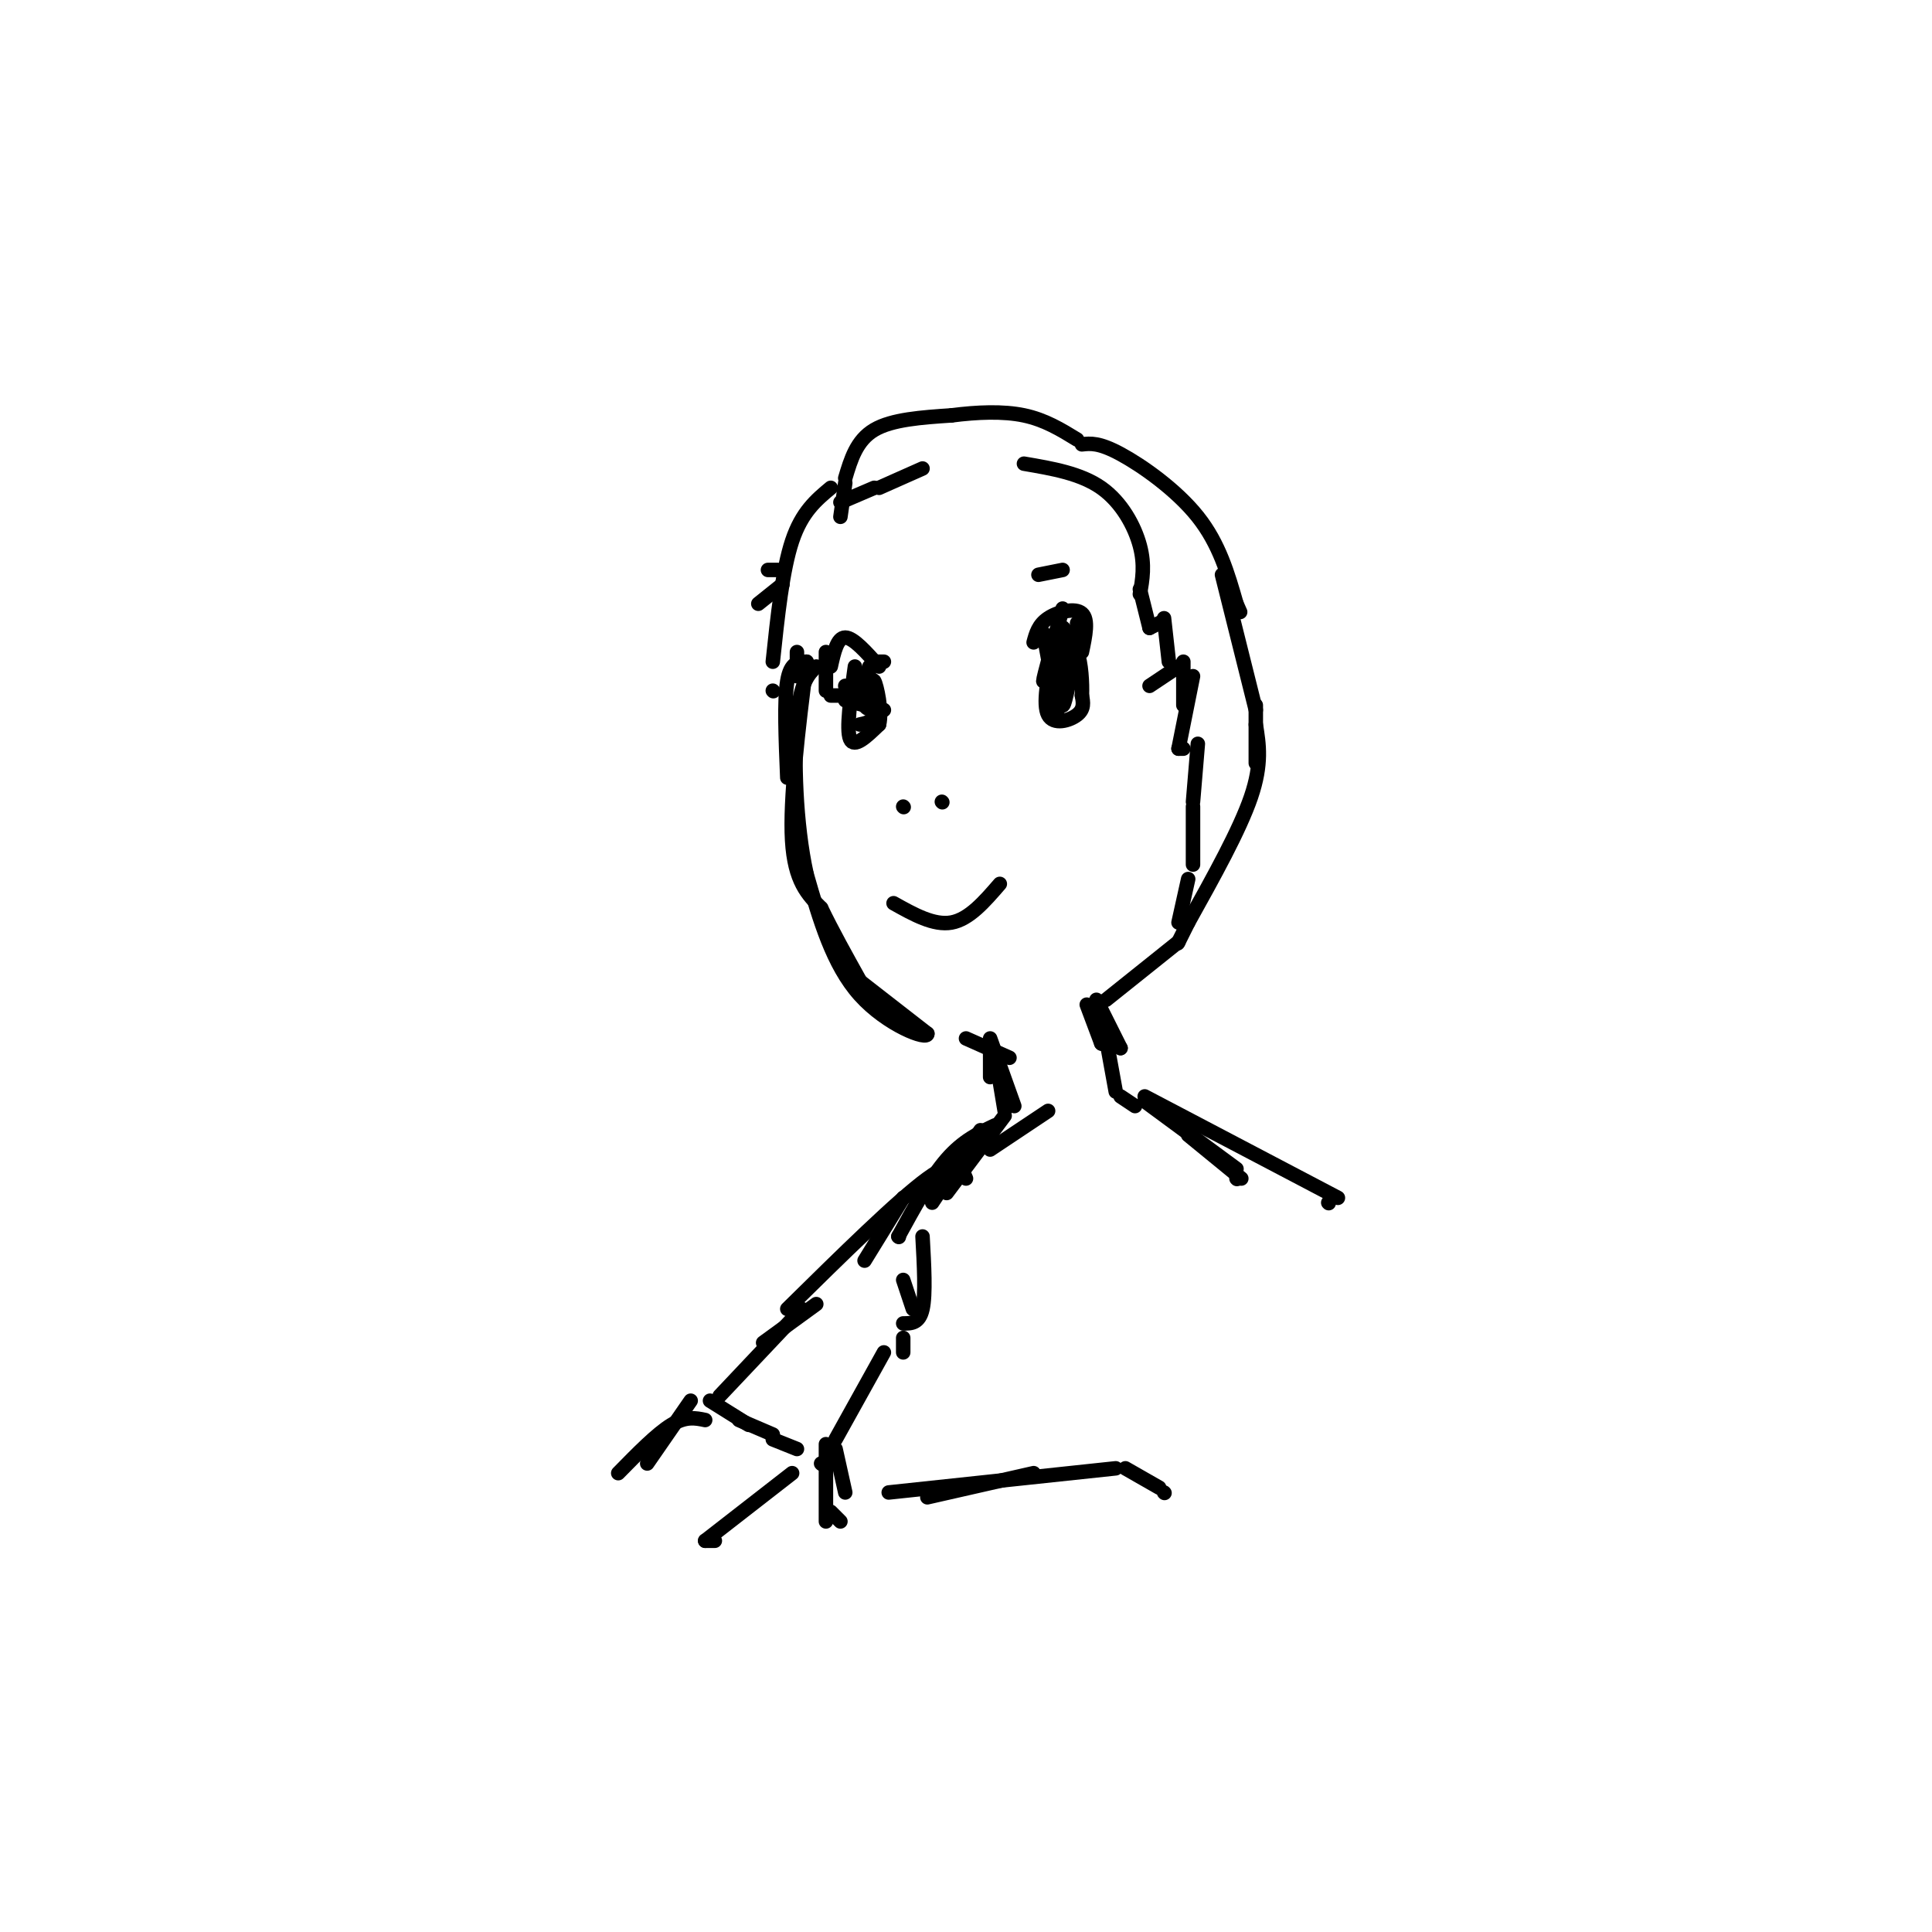 <svg viewBox='0 0 400 400' version='1.1' xmlns='http://www.w3.org/2000/svg' xmlns:xlink='http://www.w3.org/1999/xlink'><g fill='none' stroke='rgb(0,0,0)' stroke-width='3' stroke-linecap='round' stroke-linejoin='round'><path d='M167,137c-1.667,0.000 -3.333,0.000 -4,4c-0.667,4.000 -0.333,12.000 0,20'/><path d='M167,137c-1.750,14.250 -3.500,28.500 -3,37c0.500,8.500 3.250,11.250 6,14'/><path d='M170,188c2.333,4.833 5.167,9.917 8,15'/><path d='M174,200c0.000,0.000 18.000,14.000 18,14'/><path d='M192,214c0.178,1.511 -8.378,-1.711 -14,-8c-5.622,-6.289 -8.311,-15.644 -11,-25'/><path d='M167,181c-2.333,-10.511 -2.667,-24.289 -2,-32c0.667,-7.711 2.333,-9.356 4,-11'/><path d='M185,187c4.167,2.333 8.333,4.667 12,4c3.667,-0.667 6.833,-4.333 10,-8'/><path d='M175,142c0.000,0.000 1.000,0.000 1,0'/><path d='M220,141c0.000,0.000 0.100,0.100 0.1,0.1'/><path d='M187,167c0.000,0.000 0.100,0.100 0.1,0.1'/><path d='M195,166c0.000,0.000 0.100,0.100 0.1,0.1'/><path d='M165,140c0.000,0.000 0.000,-5.000 0,-5'/><path d='M162,121c0.000,0.000 -5.000,4.000 -5,4'/><path d='M159,118c0.000,0.000 2.000,0.000 2,0'/><path d='M172,101c-3.000,2.500 -6.000,5.000 -8,11c-2.000,6.000 -3.000,15.500 -4,25'/><path d='M160,143c0.000,0.000 0.100,0.100 0.1,0.1'/><path d='M175,99c1.167,-3.917 2.333,-7.833 6,-10c3.667,-2.167 9.833,-2.583 16,-3'/><path d='M197,86c5.333,-0.689 10.667,-0.911 15,0c4.333,0.911 7.667,2.956 11,5'/><path d='M224,92c1.778,-0.200 3.556,-0.400 8,2c4.444,2.400 11.556,7.400 16,13c4.444,5.600 6.222,11.800 8,18'/><path d='M256,125c1.333,3.000 0.667,1.500 0,0'/><path d='M253,119c0.000,0.000 7.000,28.000 7,28'/><path d='M260,146c0.000,0.000 0.000,12.000 0,12'/><path d='M260,150c0.667,4.083 1.333,8.167 -1,15c-2.333,6.833 -7.667,16.417 -13,26'/><path d='M246,191c-2.500,5.000 -2.250,4.500 -2,4'/><path d='M244,195c0.000,0.000 -15.000,12.000 -15,12'/><path d='M227,207c0.000,0.000 5.000,10.000 5,10'/><path d='M227,211c0.000,0.000 5.000,6.000 5,6'/><path d='M200,215c0.000,0.000 9.000,4.000 9,4'/><path d='M205,215c0.000,0.000 5.000,14.000 5,14'/><path d='M205,218c0.000,0.000 0.000,5.000 0,5'/><path d='M206,218c0.000,0.000 2.000,12.000 2,12'/><path d='M225,208c0.000,0.000 3.000,8.000 3,8'/><path d='M228,216c0.000,0.000 0.100,0.100 0.1,0.1'/><path d='M175,145c0.000,0.000 4.000,1.000 4,1'/><path d='M179,146c0.667,-0.833 0.333,-3.417 0,-6'/><path d='M177,138c-0.917,6.500 -1.833,13.000 -1,15c0.833,2.000 3.417,-0.500 6,-3'/><path d='M182,150c0.711,-2.778 -0.511,-8.222 -1,-9c-0.489,-0.778 -0.244,3.111 0,7'/><path d='M181,148c-0.500,1.500 -1.750,1.750 -3,2'/><path d='M218,135c-1.067,5.400 -2.133,10.800 -1,13c1.133,2.200 4.467,1.200 6,0c1.533,-1.200 1.267,-2.600 1,-4'/><path d='M224,144c0.107,-2.524 -0.125,-6.833 -1,-9c-0.875,-2.167 -2.393,-2.190 -3,0c-0.607,2.190 -0.304,6.595 0,11'/><path d='M220,146c0.333,0.500 1.167,-3.750 2,-8'/><path d='M214,133c0.489,-1.822 0.978,-3.644 3,-5c2.022,-1.356 5.578,-2.244 7,-1c1.422,1.244 0.711,4.622 0,8'/><path d='M172,138c0.667,-3.000 1.333,-6.000 3,-6c1.667,0.000 4.333,3.000 7,6'/><path d='M216,131c0.000,0.000 3.000,16.000 3,16'/><path d='M223,129c0.000,0.000 0.000,12.000 0,12'/><path d='M171,135c0.000,0.000 0.000,8.000 0,8'/><path d='M172,144c0.000,0.000 2.000,0.000 2,0'/><path d='M181,137c0.000,0.000 2.000,0.000 2,0'/><path d='M215,119c0.000,0.000 5.000,-1.000 5,-1'/><path d='M220,126c-2.000,7.167 -4.000,14.333 -4,15c0.000,0.667 2.000,-5.167 4,-11'/><path d='M220,130c0.667,-0.500 0.333,3.750 0,8'/><path d='M180,140c-0.750,2.417 -1.500,4.833 -1,6c0.500,1.167 2.250,1.083 4,1'/><path d='M180,138c0.000,0.000 -2.000,6.000 -2,6'/><path d='M175,100c0.000,0.000 -1.000,7.000 -1,7'/><path d='M174,104c0.000,0.000 7.000,-3.000 7,-3'/><path d='M182,101c0.000,0.000 9.000,-4.000 9,-4'/><path d='M212,96c5.867,1.000 11.733,2.000 16,5c4.267,3.000 6.933,8.000 8,12c1.067,4.000 0.533,7.000 0,10'/><path d='M236,122c0.000,0.000 2.000,8.000 2,8'/><path d='M238,130c0.000,0.000 2.000,-1.000 2,-1'/><path d='M241,128c0.000,0.000 1.000,9.000 1,9'/><path d='M238,142c0.000,0.000 6.000,-4.000 6,-4'/><path d='M245,137c0.000,0.000 0.000,9.000 0,9'/><path d='M247,140c0.000,0.000 -3.000,15.000 -3,15'/><path d='M244,155c0.000,0.000 1.000,0.000 1,0'/><path d='M248,154c0.000,0.000 -1.000,12.000 -1,12'/><path d='M247,167c0.000,0.000 0.000,12.000 0,12'/><path d='M246,182c0.000,0.000 -2.000,9.000 -2,9'/><path d='M229,215c0.000,0.000 2.000,11.000 2,11'/><path d='M232,227c0.000,0.000 3.000,2.000 3,2'/><path d='M237,228c0.000,0.000 19.000,14.000 19,14'/><path d='M246,235c0.000,0.000 11.000,9.000 11,9'/><path d='M256,244c0.000,0.000 0.100,0.100 0.1,0.1'/><path d='M217,230c0.000,0.000 -12.000,8.000 -12,8'/><path d='M208,231c0.000,0.000 -12.000,16.000 -12,16'/><path d='M203,234c0.000,0.000 -10.000,15.000 -10,15'/><path d='M206,233c-3.333,1.583 -6.667,3.167 -10,7c-3.333,3.833 -6.667,9.917 -10,16'/><path d='M186,256c0.000,0.000 0.100,0.100 0.1,0.1'/><path d='M187,248c0.000,0.000 -8.000,13.000 -8,13'/><path d='M187,265c0.000,0.000 2.000,6.000 2,6'/><path d='M191,256c0.333,6.000 0.667,12.000 0,15c-0.667,3.000 -2.333,3.000 -4,3'/><path d='M187,277c0.000,0.000 0.000,3.000 0,3'/><path d='M183,280c0.000,0.000 -10.000,18.000 -10,18'/><path d='M173,300c0.000,0.000 2.000,9.000 2,9'/><path d='M184,309c0.000,0.000 47.000,-5.000 47,-5'/><path d='M233,304c0.000,0.000 7.000,4.000 7,4'/><path d='M241,309c0.000,0.000 0.100,0.100 0.1,0.1'/><path d='M237,227c0.000,0.000 40.000,21.000 40,21'/><path d='M275,249c0.000,0.000 0.100,0.100 0.1,0.1'/><path d='M200,244c-0.917,-2.250 -1.833,-4.500 -8,0c-6.167,4.500 -17.583,15.750 -29,27'/><path d='M169,270c0.000,0.000 -11.000,8.000 -11,8'/><path d='M166,271c0.000,0.000 -17.000,18.000 -17,18'/><path d='M147,290c0.000,0.000 8.000,5.000 8,5'/><path d='M153,294c0.000,0.000 7.000,3.000 7,3'/><path d='M160,298c0.000,0.000 5.000,2.000 5,2'/><path d='M170,303c0.000,0.000 0.100,0.100 0.1,0.1'/><path d='M143,290c0.000,0.000 -9.000,13.000 -9,13'/><path d='M146,294c-2.000,-0.417 -4.000,-0.833 -7,1c-3.000,1.833 -7.000,5.917 -11,10'/><path d='M164,305c0.000,0.000 -18.000,14.000 -18,14'/><path d='M146,319c0.000,0.000 2.000,0.000 2,0'/><path d='M171,299c0.000,0.000 0.000,16.000 0,16'/><path d='M172,313c0.000,0.000 2.000,2.000 2,2'/><path d='M192,310c0.000,0.000 22.000,-5.000 22,-5'/></g>
</svg>